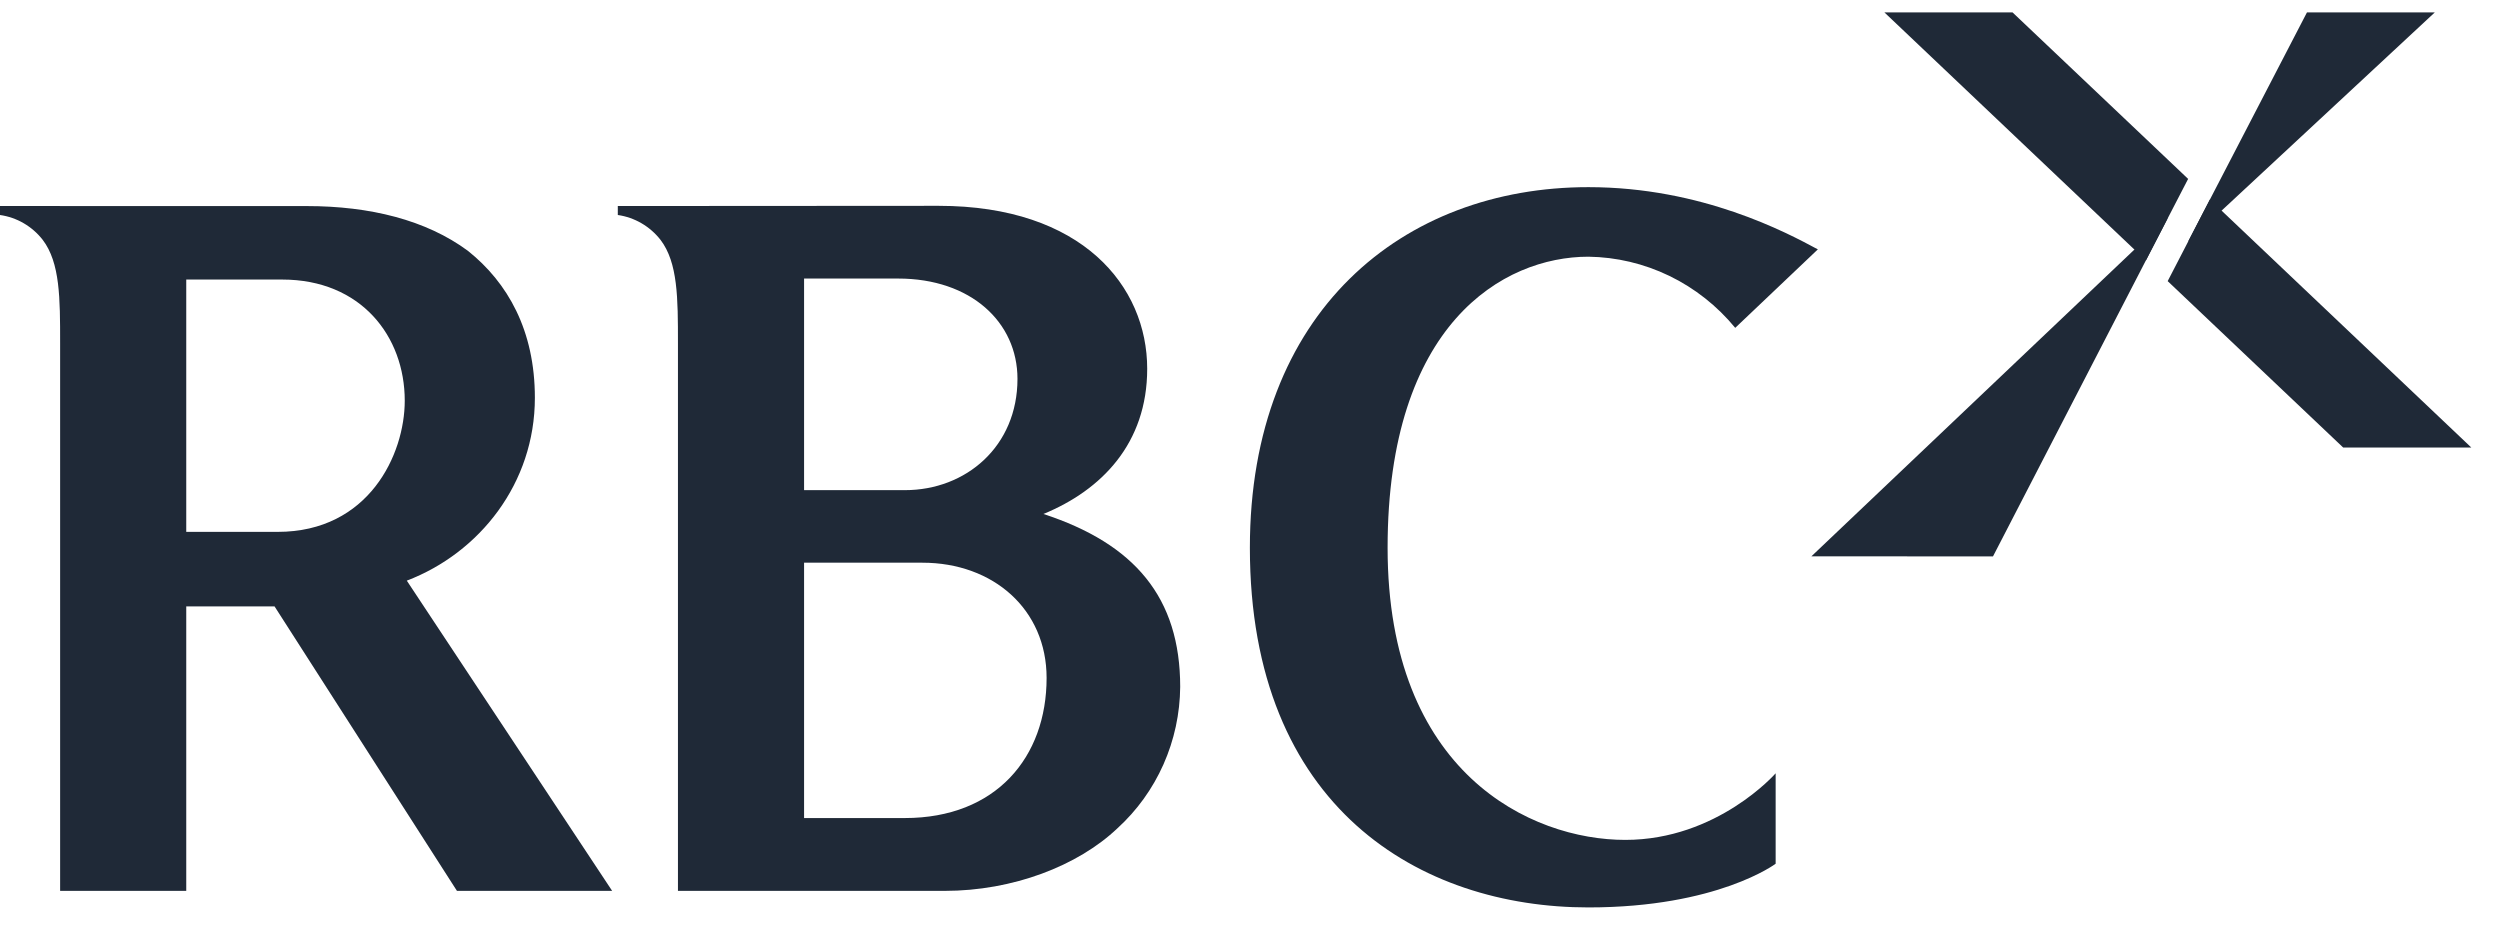 <svg width="100" height="37" viewBox="0 0 100 37" fill="none" xmlns="http://www.w3.org/2000/svg">
<g clip-path="url(#clip0_785_2962)">
<path d="M92.279 0.495L87.517 9.677L97.393 0.495H92.279Z" fill="#1F2937"/>
<path d="M87.525 7.156L80.5 0.495H75.375L85.836 10.419L87.525 7.156Z" fill="#1F2937"/>
<path d="M88.396 7.982L86.707 11.245L93.727 17.901H98.852L88.396 7.982Z" fill="#1F2937"/>
<path d="M79.719 22.257L86.718 8.708L72.457 22.252L79.719 22.257Z" fill="#1F2937"/>
<path d="M7.45 21.275V11.182H11.291C14.437 11.182 16.19 13.447 16.19 16.029C16.19 18.175 14.754 21.275 11.106 21.275H7.45ZM0 8.241V8.6C0.672 8.695 1.283 9.05 1.707 9.592C2.405 10.506 2.405 11.937 2.405 13.724V35.635H7.45V24.256H10.982L18.278 35.635H24.486L16.272 23.226C19.183 22.114 21.395 19.332 21.395 15.913C21.395 13.212 20.307 11.303 18.716 10.033C17.048 8.8 14.798 8.243 12.271 8.243L0 8.241Z" fill="#1F2937"/>
<path d="M32.163 19.606V11.142H35.927C38.837 11.142 40.699 12.89 40.699 15.155C40.699 17.859 38.636 19.606 36.197 19.606H32.163ZM32.163 32.722V22.508H36.896C39.732 22.508 41.864 24.377 41.864 27.117C41.864 30.286 39.845 32.722 36.192 32.722H32.163ZM24.712 8.241V8.6C25.384 8.696 25.994 9.051 26.419 9.592C27.118 10.506 27.118 11.937 27.118 13.724V35.635H37.788C40.505 35.635 43.106 34.642 44.697 33.132C45.478 32.421 46.105 31.551 46.538 30.577C46.97 29.603 47.199 28.547 47.208 27.477C47.208 23.899 45.385 21.753 41.737 20.559C44.058 19.606 45.888 17.74 45.888 14.751C45.888 11.451 43.289 8.233 37.546 8.233L24.712 8.241Z" fill="#1F2937"/>
<path d="M69.409 13.114C68.687 12.236 67.789 11.527 66.776 11.036C65.762 10.545 64.658 10.283 63.537 10.268C60.121 10.268 55.504 12.969 55.504 21.911C55.504 30.932 61.248 33.596 65.011 33.596C68.698 33.596 71.026 30.932 71.026 30.932V34.549C71.026 34.549 68.706 36.297 63.537 36.297C56.834 36.297 49.995 32.337 49.995 21.911C49.995 12.454 56.125 7.486 63.537 7.486C68.076 7.486 71.474 9.307 72.714 9.975L69.409 13.114Z" fill="#1F2937"/>
</g>
<defs>
<clipPath id="clip0_785_2962">
<rect width="100" height="35.803" fill="white" transform="translate(0 0.495)"/>
</clipPath>
</defs>
</svg>
